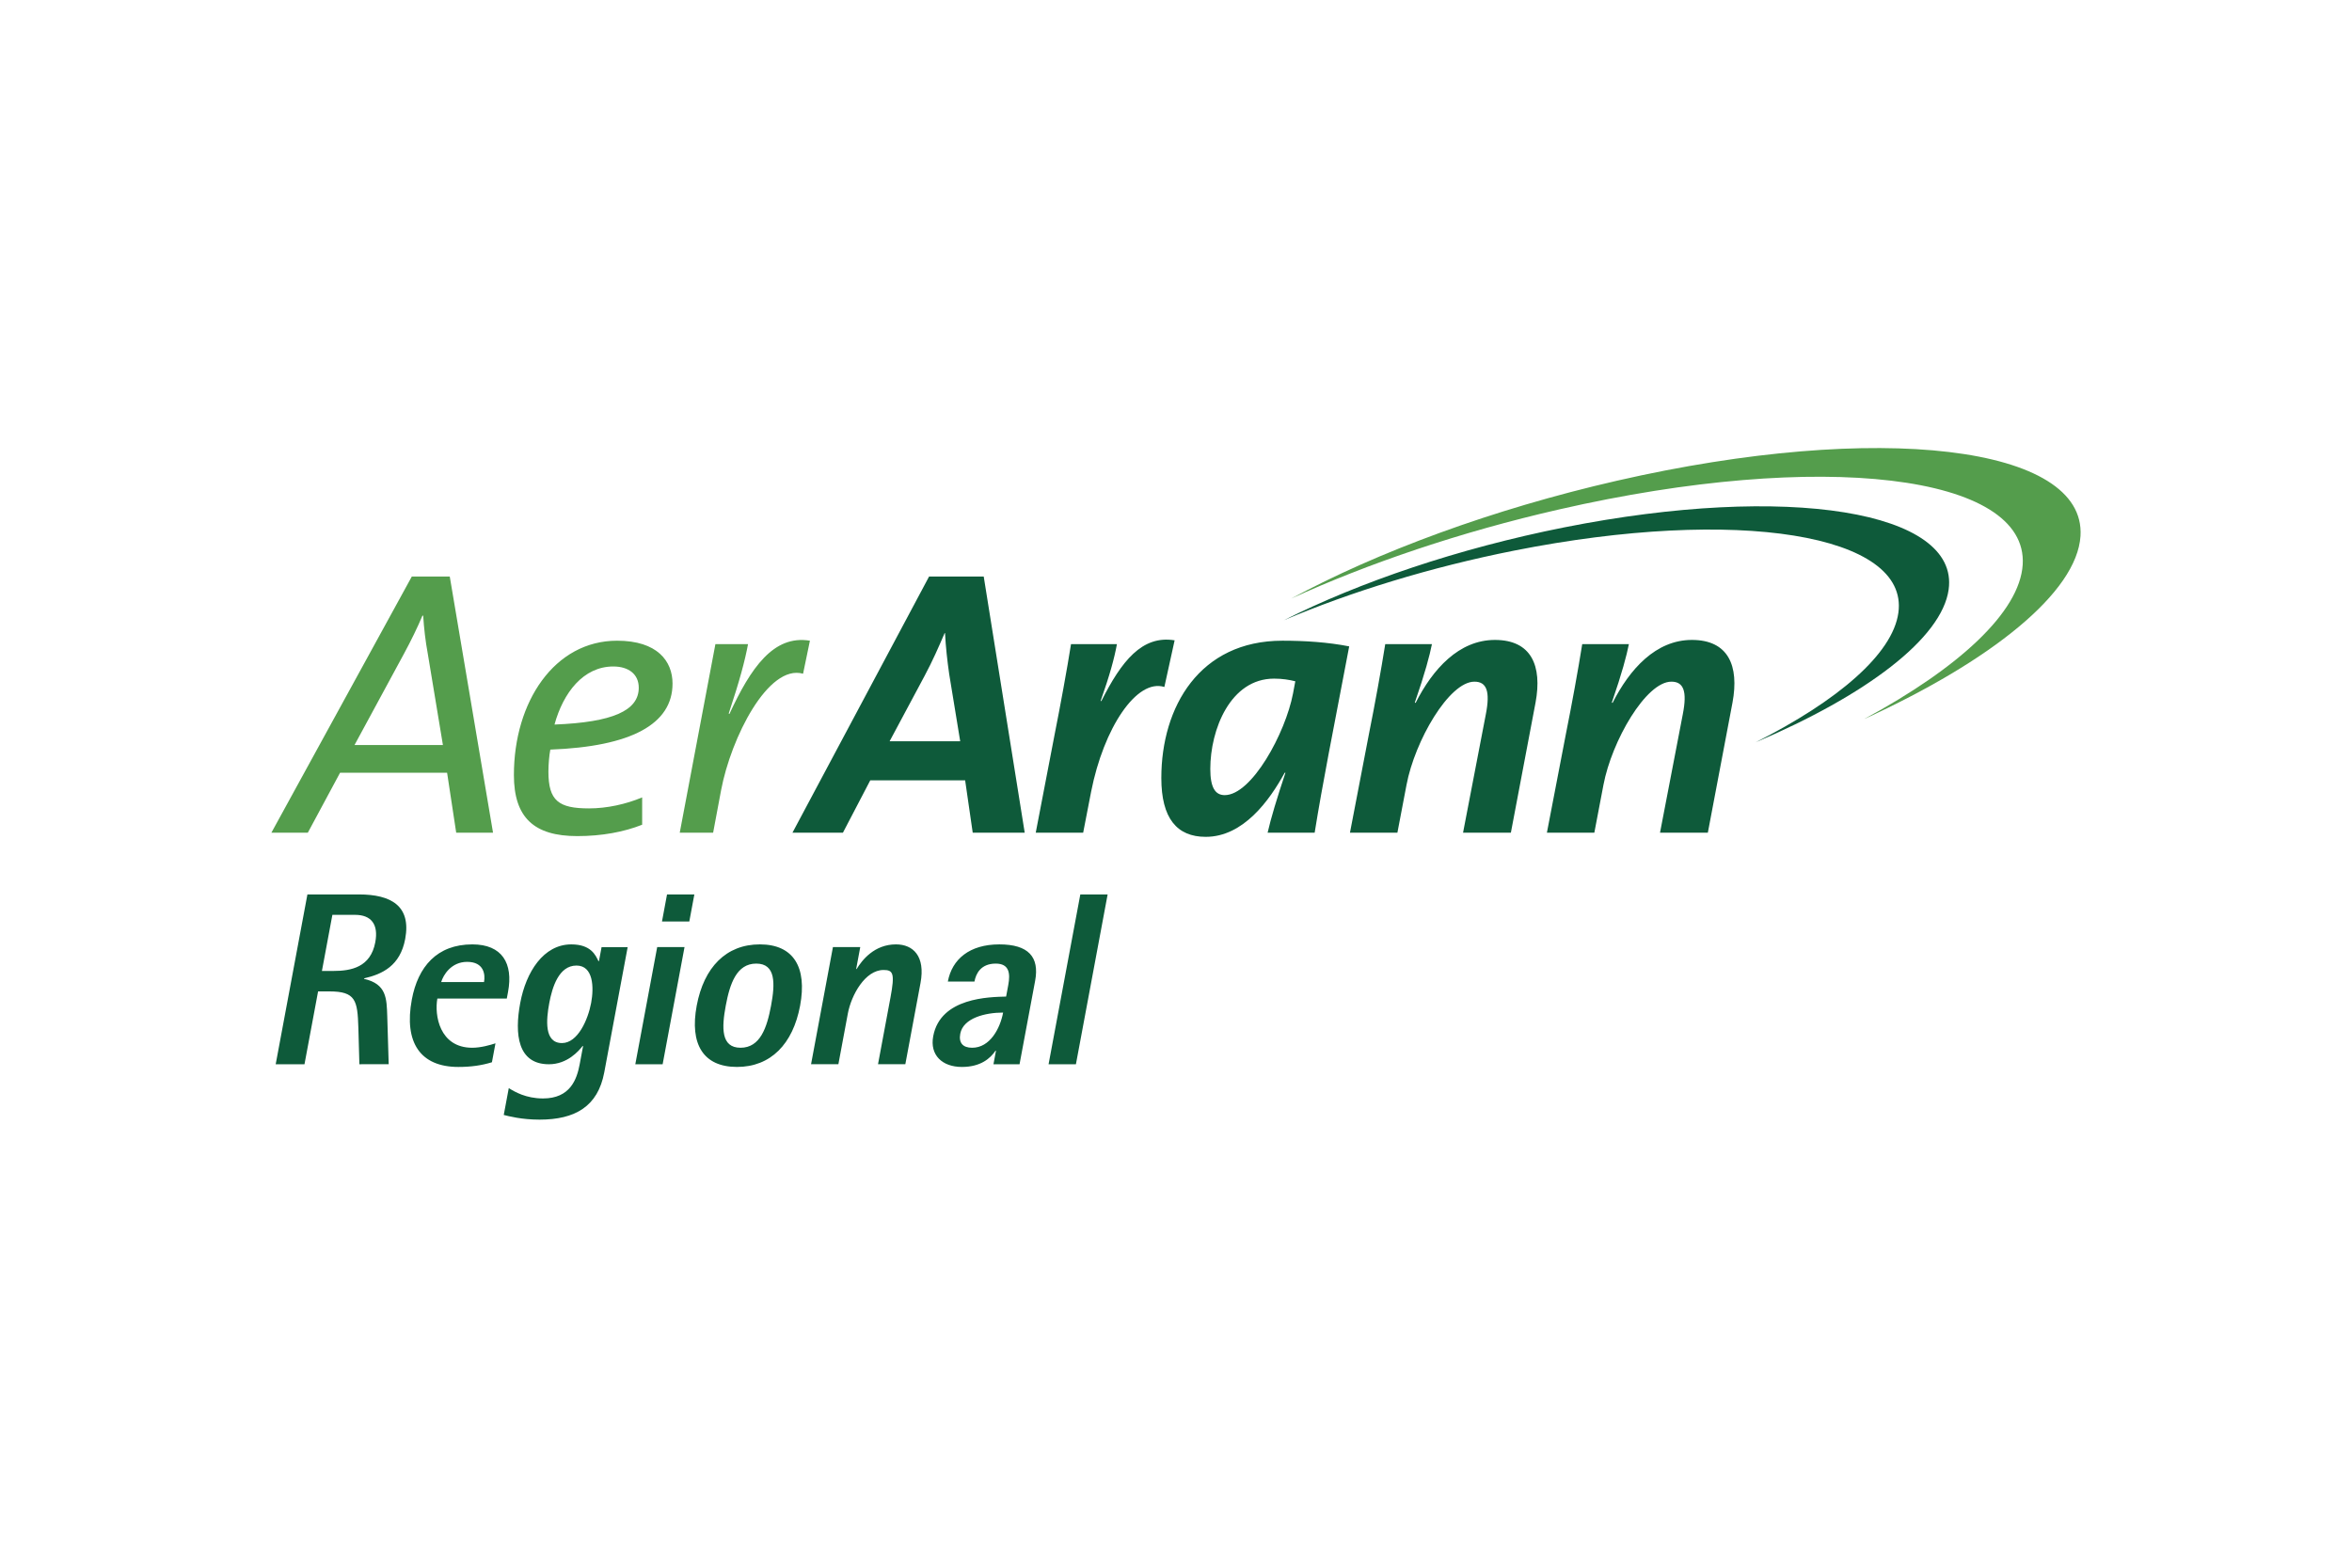 <svg xmlns="http://www.w3.org/2000/svg" height="800" width="1200" viewBox="-30.013 -18.571 260.11 111.429"><path d="M18.97 32.853H9.192l5.456-10.074c.798-1.469 1.511-2.939 2.057-4.24h.083c.084 1.387.255 2.856.506 4.197m7.218 19.812l-4.785-28.333h-4.199L0 42.548h4.029l3.567-6.634h11.836l1.007 6.634zm16.116-16.034c0 2.518-2.854 3.818-9.318 4.072.967-3.527 3.189-6.424 6.504-6.424 1.68 0 2.814.842 2.814 2.352m3.736-.461c0-2.479-1.68-4.743-6.13-4.743-6.924 0-11.413 6.756-11.413 14.856 0 4.7 2.223 6.758 7.006 6.758 2.728 0 5.163-.461 7.178-1.258v-3.023c-1.804.756-3.903 1.217-5.876 1.217-3.357 0-4.491-.839-4.491-4.071 0-.756.085-1.804.211-2.433 8.939-.336 13.515-2.812 13.515-7.303zm14.436-1.091c-3.861-1.093-7.975 7.093-9.066 12.885l-.881 4.7h-3.692l3.944-20.859h3.609c-.337 1.805-.922 4.029-2.14 7.682l.084.039c2.35-5.08 4.867-8.77 8.899-8.099" fill="#549D4C"/><path d="M76.177 32.434H68.37l3.861-7.22c.882-1.64 1.595-3.276 2.223-4.744h.043c.084 1.552.251 3.064.462 4.533m8.352 17.545l-4.533-28.334h-6.044l-15.109 28.334h5.581l3.024-5.793h10.492l.838 5.793zm15.444-16.118c-3.06-.965-6.712 4.533-8.1 11.583l-.88 4.535H84.53l2.098-10.914c.587-2.939 1.382-7.261 1.804-9.946h5.078c-.293 1.594-.797 3.44-1.806 6.293h.086c2.223-4.406 4.489-7.302 8.1-6.713m13.346 4.532l-.252 1.343c-.839 4.406-4.574 11.249-7.554 11.249-1.049 0-1.595-.84-1.595-2.897 0-4.365 2.224-9.989 7.049-9.989.925-.001 1.68.125 2.352.294m5.959-3.862c-2.349-.461-4.867-.628-7.386-.628-9.151 0-13.39 7.302-13.39 15.192 0 4.451 1.724 6.504 4.911 6.504 4.156 0 7.055-4.026 8.731-7.092h.084c-.964 2.896-1.596 4.993-1.972 6.633h5.203c.882-5.498 1.973-10.912 3.819-20.609zm17.881 20.61h-5.289l2.52-13.097c.503-2.56.082-3.609-1.26-3.609-2.812 0-6.592 6.547-7.512 11.417l-1.008 5.289h-5.246l2.098-10.914c.673-3.36 1.343-7.052 1.803-9.946h5.165c-.252 1.257-.757 3.188-1.892 6.463l.086.04c1.89-3.736 4.785-6.966 8.771-6.966 4.03 0 5.248 2.855 4.494 6.926m19.053 14.397h-5.289l2.519-13.097c.504-2.56.086-3.609-1.261-3.609-2.812 0-6.588 6.547-7.513 11.417l-1.008 5.289h-5.246l2.099-10.914c.674-3.36 1.346-7.052 1.808-9.946h5.161c-.252 1.257-.754 3.188-1.889 6.463l.082.04c1.889-3.736 4.787-6.966 8.774-6.966 4.028 0 5.246 2.855 4.491 6.926" fill="#0E5A3A"/><path d="M193.679 12.905c.633-10.004-22.318-12.741-51.259-6.118-10.917 2.492-21.124 5.97-29.637 9.861 9.548-5.153 22.22-9.873 36.022-13.034 28.945-6.624 51.894-3.885 51.267 6.115-.396 6.237-9.853 13.815-23.923 20.246 10.473-5.653 17.196-11.835 17.53-17.07" fill="#549D4C"/><path d="M179.931 18.217c1.199-8.693-17.826-11.768-42.492-6.872-9.303 1.846-18.073 4.566-25.463 7.7 8.34-4.203 19.254-7.937 31.024-10.275 24.665-4.892 43.692-1.817 42.491 6.875-.747 5.416-9.169 11.732-21.372 16.914 9.144-4.613 15.187-9.794 15.812-14.342M3.984 49.376h5.69c3.541 0 5.81 1.252 5.124 4.926-.555 2.969-2.524 3.894-4.543 4.357l-.01.055c2.506.572 2.504 2.178 2.57 4.164l.158 5.281H9.732l-.114-4.055c-.093-2.996-.288-4.002-3.201-4.002H5.165l-1.504 8.057H.476m5.112-10.318H6.84c1.988 0 4.134-.407 4.652-3.186.366-1.96-.443-3.021-2.24-3.021H6.746zm18.802 10.099c-1.154.354-2.328.518-3.716.518-4.193 0-6.031-2.695-5.142-7.459.676-3.62 2.772-6.098 6.693-6.098 3.294 0 4.536 2.097 3.947 5.254l-.138.736h-7.678c-.335 1.795.209 5.444 3.857 5.444.952 0 1.989-.3 2.569-.491m-1.266-6.777c.152-.817.007-2.233-1.87-2.233-1.77 0-2.643 1.47-2.867 2.233zm13.297 9.991c-.707 3.783-3.235 5.228-7.156 5.228-1.988 0-3.413-.382-3.959-.517l.555-2.969c.657.409 1.908 1.143 3.787 1.143 2.995 0 3.74-2.096 4.055-3.782l.377-2.015h-.056c-.427.545-1.682 2.015-3.724 2.015-3.457 0-3.818-3.322-3.172-6.781.641-3.429 2.572-6.478 5.648-6.478 2.178 0 2.688 1.199 3.002 1.852h.056l.29-1.55h2.885m-7.264 10.613c1.743 0 2.878-2.584 3.224-4.438.321-1.711.255-4.136-1.623-4.136-1.961 0-2.685 2.425-3.005 4.136-.346 1.854-.584 4.438 1.404 4.438zm11.617-16.441h3.022l-.559 2.994h-3.021m-.53 2.832h3.022l-2.42 12.957h-3.022zm4.37 6.478c.794-4.246 3.253-6.779 6.983-6.779 3.73 0 5.245 2.533 4.452 6.779-.793 4.249-3.254 6.778-6.983 6.778-3.73 0-5.245-2.529-4.452-6.778m4.848 4.655c2.178 0 2.922-2.23 3.375-4.655.452-2.423.542-4.654-1.637-4.654-2.177 0-2.92 2.231-3.373 4.654-.453 2.424-.543 4.655 1.635 4.655zm10.217-11.133h3.022l-.452 2.423h.054c.593-.981 1.952-2.724 4.347-2.724 1.905 0 3.267 1.307 2.714 4.273l-1.678 8.984h-3.021l1.382-7.403c.493-2.642.292-3.022-.768-3.022-2.043 0-3.568 2.776-3.95 4.816l-1.047 5.609h-3.022m20.451-1.495h-.053c-.566.842-1.642 1.795-3.712 1.795-2.177 0-3.568-1.307-3.177-3.4.804-4.303 6.254-4.33 8.062-4.385l.238-1.279c.239-1.278.114-2.368-1.382-2.368-1.66 0-2.195 1.116-2.358 1.987h-2.942c.462-2.477 2.403-4.112 5.696-4.112 3.213 0 4.451 1.39 3.957 4.031l-1.724 9.228h-2.884m-2.354-1.825c1.959 0 3.092-2.123 3.421-3.892-1.961 0-4.413.599-4.738 2.339-.19 1.01.282 1.553 1.317 1.553zm11.959-16.959h3.021l-3.507 18.783h-3.024" fill="#0E5A3A"/></svg>